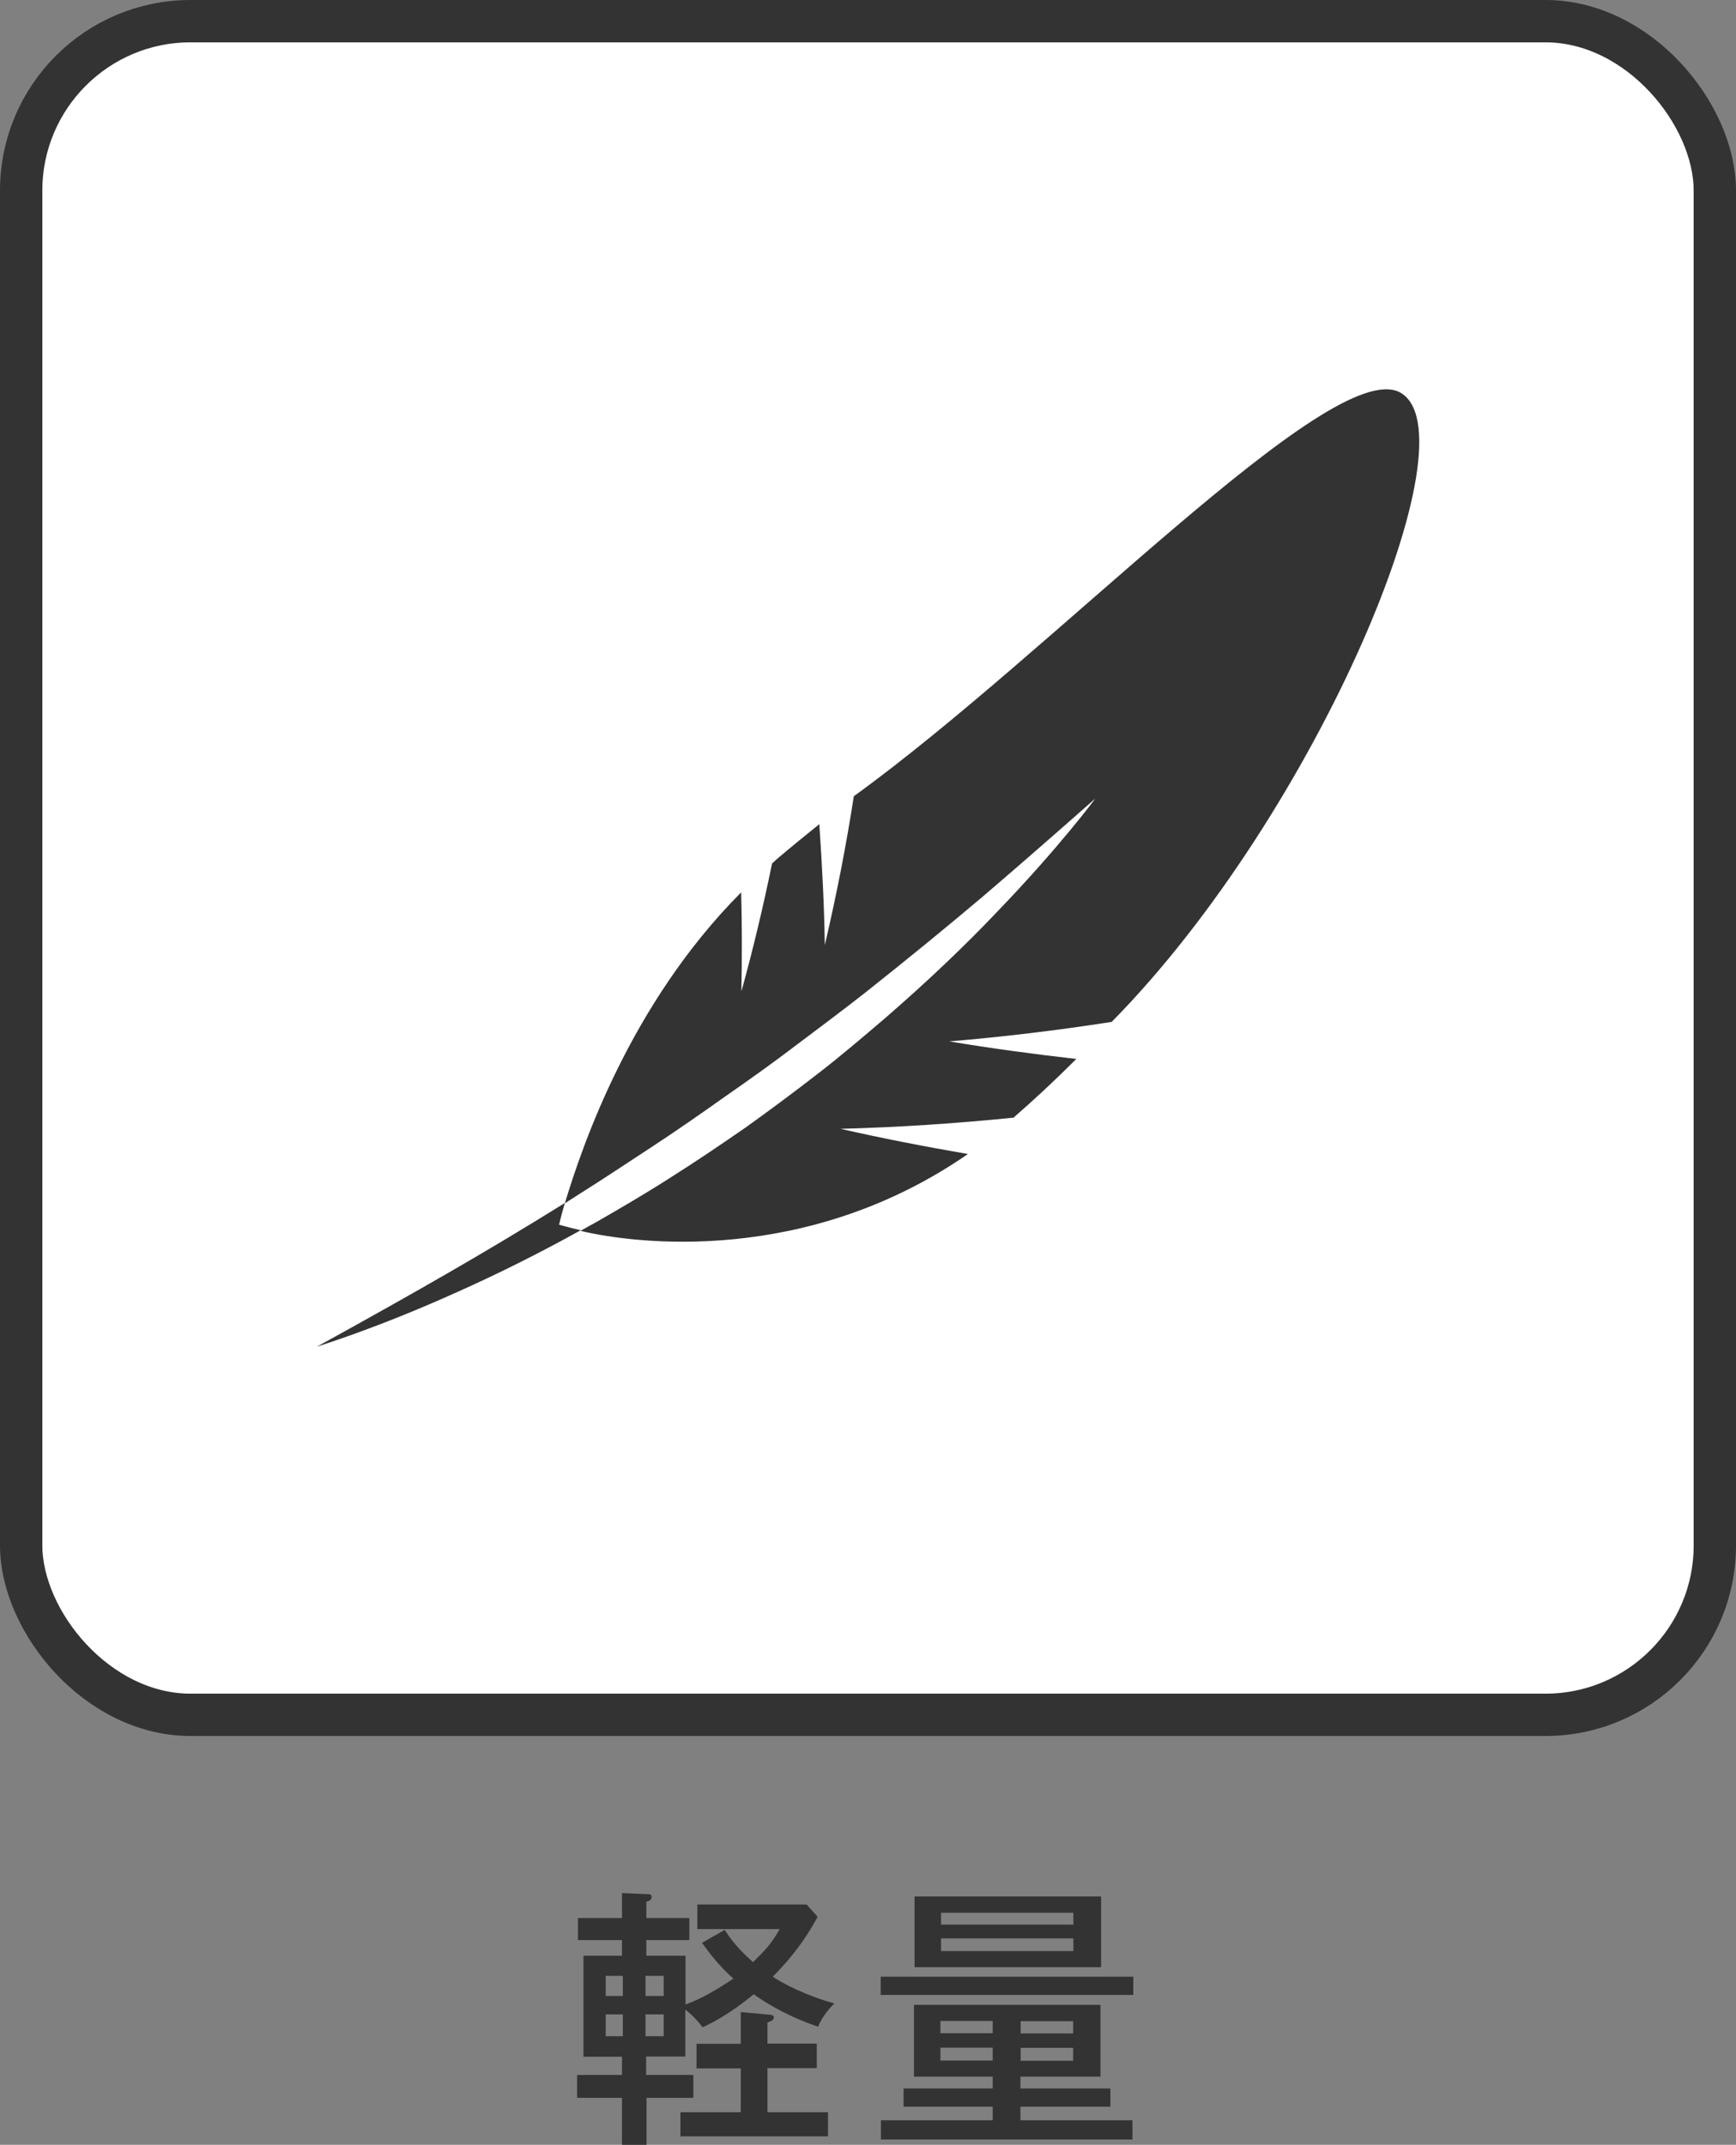 <?xml version="1.0" encoding="UTF-8"?><svg id="_レイヤー_2" xmlns="http://www.w3.org/2000/svg" viewBox="0 0 82 101.31"><rect x="0" y="0" width="82" height="101.31" fill="#808080" stroke="none"/><g id="_レイヤー_1-2"><path d="m30.54,98.01h2.21v1.08h-2.21v2.22h-1.16v-2.22h-2.12v-1.08h2.12v-.86h-1.82v-4.77h1.82v-.74h-2.08v-1.04h2.08v-1.18l1.21.05c.06,0,.19,0,.19.13,0,.14-.13.2-.25.23v.77h2.03v1.04h-2.03v.74h1.85v2.3c.77-.27,1.51-.72,2.26-1.22-.7-.62-1.17-1.26-1.48-1.69l1.07-.61c.47.74,1.04,1.26,1.34,1.52.61-.6.86-.86,1.26-1.56h-3.89v-1.16h5.16l.52.58c-.25.46-.85,1.56-2.12,2.83.47.31,1.52.88,2.91,1.26-.19.19-.55.58-.77,1.1-.47-.16-1.74-.61-3.04-1.53-1.2.99-2.05,1.39-2.41,1.56-.19-.25-.43-.53-.82-.84v2.22h-1.85v.86Zm-1.12-3.73v-.95h-.81v.95h.81Zm-.81.87v1.03h.81v-1.03h-.81Zm2.74-.87v-.95h-.86v.95h.86Zm-.86.87v1.03h.86v-1.03h-.86Zm5.76,4.62h2.86v1.14h-6.97v-1.14h2.85v-2.07h-2.09v-1.16h2.09v-1.5l1.31.12c.16.01.25.03.25.14s-.1.16-.3.23v1h2.33v1.16h-2.33v2.07Z" fill="#333" stroke-width="0"/><path d="m53.53,93.37v.86h-11.93v-.86h11.93Zm-5.33,5.28h4.25v.86h-4.25v.64h5.29v.91h-11.88v-.91h5.28v-.64h-4.21v-.86h4.21v-.56h-3.72v-3.39h8.81v3.39h-3.78v.56Zm3.81-9.07v3.34h-8.81v-3.34h8.81Zm-5.12,6.46v-.58h-2.47v.58h2.47Zm-2.47.68v.61h2.47v-.61h-2.47Zm6.28-5.81v-.56h-6.25v.56h6.25Zm-6.25.65v.6h6.25v-.6h-6.25Zm6.24,4.49v-.58h-2.48v.58h2.48Zm-2.48.68v.61h2.48v-.61h-2.48Z" fill="#333" stroke-width="0"/><rect x="1" y="1" width="80" height="80" rx="8" ry="8" fill="#fff" stroke-width="0"/><rect x="1" y="1" width="80" height="80" rx="8" ry="8" fill="none" stroke="#333" stroke-miterlimit="10" stroke-width="2"/><path d="m26.67,56.83c-1.96,1.22-3.84,2.34-5.49,3.29-3.68,2.12-6.21,3.48-6.21,3.49,0-.01,2.76-.83,6.67-2.6,1.75-.78,3.74-1.76,5.79-2.9-.66-.15-1.03-.27-1.02-.26,0,0,.08-.38.27-1.02Z" fill="#333" stroke-width="0"/><path d="m47.91,52.76c.92-.8,1.91-1.72,2.93-2.74-2.02-.23-4.03-.5-6-.83,2.53-.21,5.09-.52,7.67-.92,9.73-9.87,17.24-27.87,13.59-29.75-3.3-1.62-16.3,12.24-25.77,19.09-.36,2.33-.82,4.68-1.37,7.03-.03-1.92-.13-3.82-.26-5.71-.71.57-1.37,1.11-1.97,1.62-.09.07-.16.16-.26.23-.41,2-.89,4.03-1.45,6.05.03-1.57.03-3.13-.01-4.68-5.27,5.29-7.53,12.05-8.33,14.69.24-.15.46-.3.7-.45,1.12-.7,2.25-1.46,3.4-2.21,1.16-.76,2.31-1.56,3.45-2.37,1.15-.8,2.29-1.61,3.39-2.45,1.1-.83,2.19-1.64,3.22-2.45,2.06-1.63,3.96-3.19,5.57-4.55,3.2-2.74,5.31-4.64,5.32-4.63,0,0-1.69,2.29-4.65,5.36-1.46,1.54-3.26,3.26-5.28,5.01-1.01.86-2.06,1.76-3.16,2.61-1.11.86-2.25,1.71-3.41,2.54-1.17.81-2.35,1.61-3.54,2.36-1.18.76-2.37,1.45-3.53,2.12-.25.13-.49.27-.74.41,2.63.63,10.71,1.62,18.3-3.63-2.03-.35-4.04-.74-6.02-1.19,2.7-.07,5.44-.25,8.2-.53Z" fill="#333" stroke-width="0"/></g></svg>